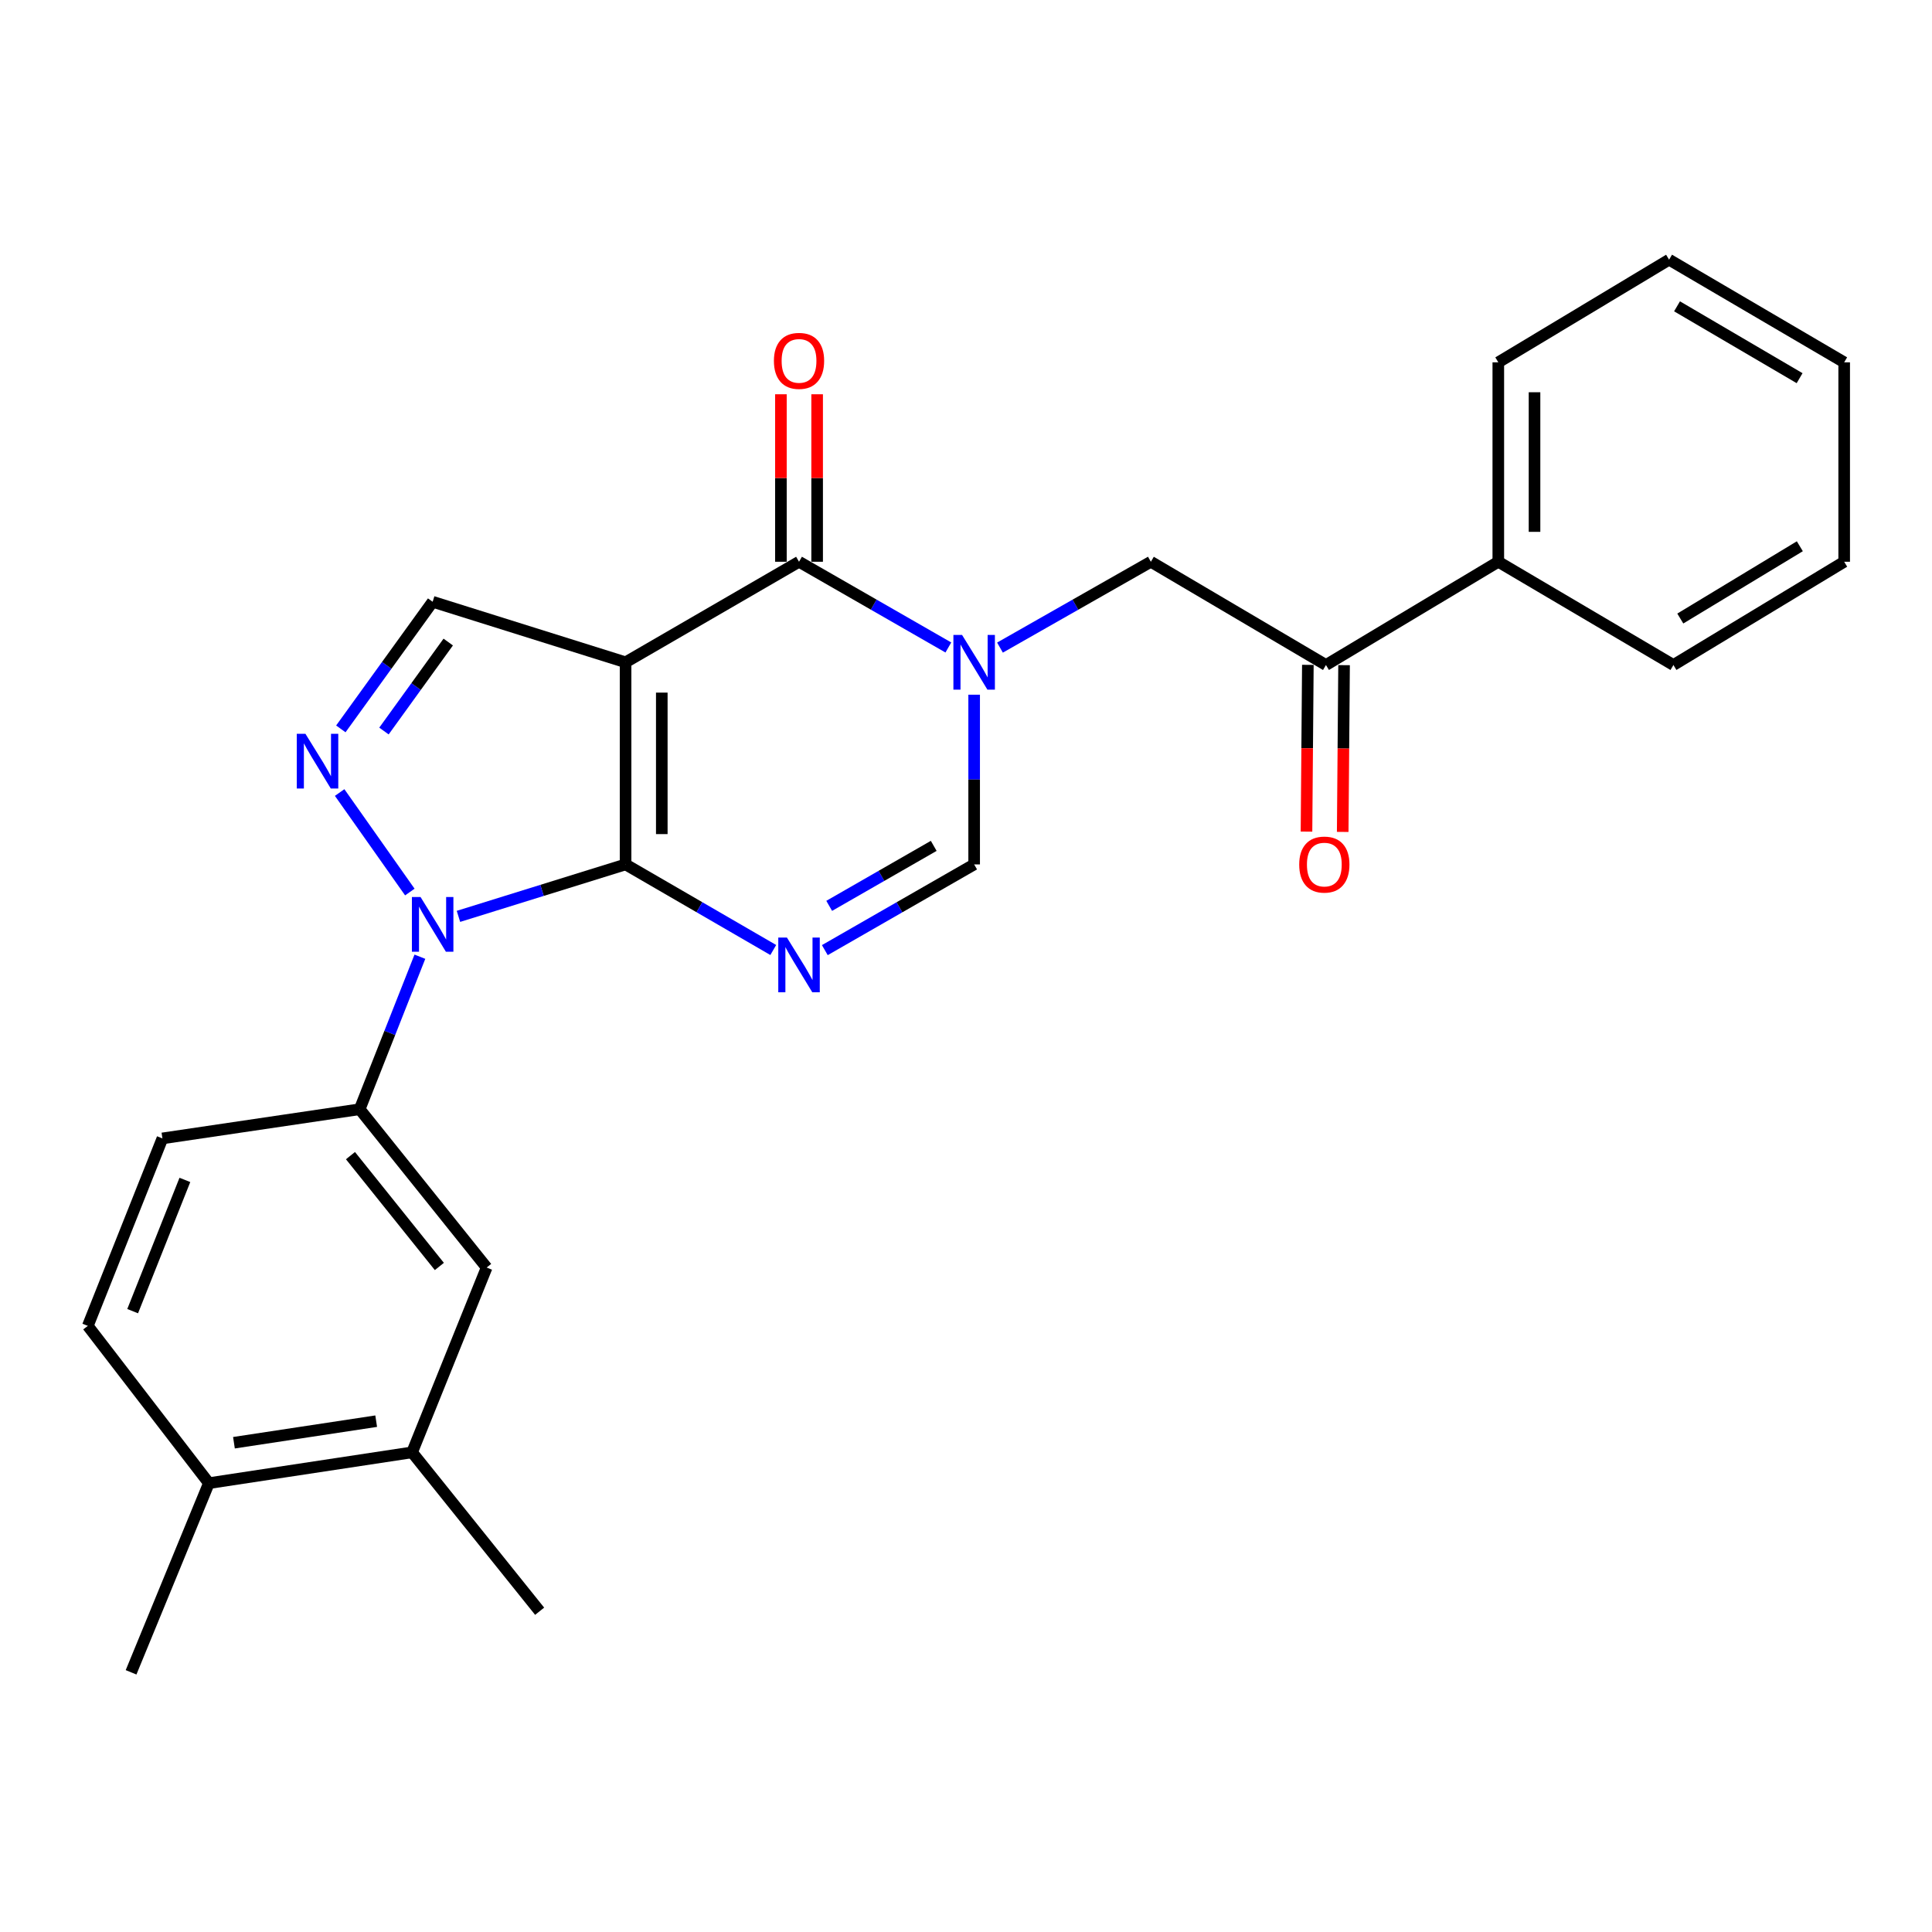 <?xml version='1.0' encoding='iso-8859-1'?>
<svg version='1.1' baseProfile='full'
              xmlns='http://www.w3.org/2000/svg'
                      xmlns:rdkit='http://www.rdkit.org/xml'
                      xmlns:xlink='http://www.w3.org/1999/xlink'
                  xml:space='preserve'
width='1000px' height='1000px' viewBox='0 0 1000 1000'>
<!-- END OF HEADER -->
<rect style='opacity:1.0;fill:#FFFFFF;stroke:none' width='1000' height='1000' x='0' y='0'> </rect>
<path class='bond-0' d='M 323.797,447.42 L 323.797,342.802' style='fill:none;fill-rule:evenodd;stroke:#000000;stroke-width:6px;stroke-linecap:butt;stroke-linejoin:miter;stroke-opacity:1' />
<path class='bond-0' d='M 342.542,431.728 L 342.542,358.495' style='fill:none;fill-rule:evenodd;stroke:#000000;stroke-width:6px;stroke-linecap:butt;stroke-linejoin:miter;stroke-opacity:1' />
<path class='bond-1' d='M 323.797,447.42 L 280.545,460.866' style='fill:none;fill-rule:evenodd;stroke:#000000;stroke-width:6px;stroke-linecap:butt;stroke-linejoin:miter;stroke-opacity:1' />
<path class='bond-1' d='M 280.545,460.866 L 237.293,474.313' style='fill:none;fill-rule:evenodd;stroke:#0000FF;stroke-width:6px;stroke-linecap:butt;stroke-linejoin:miter;stroke-opacity:1' />
<path class='bond-2' d='M 323.797,447.42 L 362.019,469.571' style='fill:none;fill-rule:evenodd;stroke:#000000;stroke-width:6px;stroke-linecap:butt;stroke-linejoin:miter;stroke-opacity:1' />
<path class='bond-2' d='M 362.019,469.571 L 400.241,491.721' style='fill:none;fill-rule:evenodd;stroke:#0000FF;stroke-width:6px;stroke-linecap:butt;stroke-linejoin:miter;stroke-opacity:1' />
<path class='bond-4' d='M 323.797,342.802 L 413.575,290.764' style='fill:none;fill-rule:evenodd;stroke:#000000;stroke-width:6px;stroke-linecap:butt;stroke-linejoin:miter;stroke-opacity:1' />
<path class='bond-7' d='M 323.797,342.802 L 223.938,311.477' style='fill:none;fill-rule:evenodd;stroke:#000000;stroke-width:6px;stroke-linecap:butt;stroke-linejoin:miter;stroke-opacity:1' />
<path class='bond-5' d='M 212.128,461.719 L 175.798,410.209' style='fill:none;fill-rule:evenodd;stroke:#0000FF;stroke-width:6px;stroke-linecap:butt;stroke-linejoin:miter;stroke-opacity:1' />
<path class='bond-8' d='M 217.333,495.196 L 201.75,534.666' style='fill:none;fill-rule:evenodd;stroke:#0000FF;stroke-width:6px;stroke-linecap:butt;stroke-linejoin:miter;stroke-opacity:1' />
<path class='bond-8' d='M 201.75,534.666 L 186.167,574.136' style='fill:none;fill-rule:evenodd;stroke:#000000;stroke-width:6px;stroke-linecap:butt;stroke-linejoin:miter;stroke-opacity:1' />
<path class='bond-6' d='M 426.928,491.784 L 465.573,469.602' style='fill:none;fill-rule:evenodd;stroke:#0000FF;stroke-width:6px;stroke-linecap:butt;stroke-linejoin:miter;stroke-opacity:1' />
<path class='bond-6' d='M 465.573,469.602 L 504.218,447.42' style='fill:none;fill-rule:evenodd;stroke:#000000;stroke-width:6px;stroke-linecap:butt;stroke-linejoin:miter;stroke-opacity:1' />
<path class='bond-6' d='M 429.19,468.872 L 456.241,453.345' style='fill:none;fill-rule:evenodd;stroke:#0000FF;stroke-width:6px;stroke-linecap:butt;stroke-linejoin:miter;stroke-opacity:1' />
<path class='bond-6' d='M 456.241,453.345 L 483.293,437.818' style='fill:none;fill-rule:evenodd;stroke:#000000;stroke-width:6px;stroke-linecap:butt;stroke-linejoin:miter;stroke-opacity:1' />
<path class='bond-3' d='M 504.218,359.578 L 504.218,403.499' style='fill:none;fill-rule:evenodd;stroke:#0000FF;stroke-width:6px;stroke-linecap:butt;stroke-linejoin:miter;stroke-opacity:1' />
<path class='bond-3' d='M 504.218,403.499 L 504.218,447.42' style='fill:none;fill-rule:evenodd;stroke:#000000;stroke-width:6px;stroke-linecap:butt;stroke-linejoin:miter;stroke-opacity:1' />
<path class='bond-9' d='M 517.588,335.195 L 556.636,312.98' style='fill:none;fill-rule:evenodd;stroke:#0000FF;stroke-width:6px;stroke-linecap:butt;stroke-linejoin:miter;stroke-opacity:1' />
<path class='bond-9' d='M 556.636,312.98 L 595.683,290.764' style='fill:none;fill-rule:evenodd;stroke:#000000;stroke-width:6px;stroke-linecap:butt;stroke-linejoin:miter;stroke-opacity:1' />
<path class='bond-27' d='M 490.865,335.136 L 452.22,312.95' style='fill:none;fill-rule:evenodd;stroke:#0000FF;stroke-width:6px;stroke-linecap:butt;stroke-linejoin:miter;stroke-opacity:1' />
<path class='bond-27' d='M 452.22,312.95 L 413.575,290.764' style='fill:none;fill-rule:evenodd;stroke:#000000;stroke-width:6px;stroke-linecap:butt;stroke-linejoin:miter;stroke-opacity:1' />
<path class='bond-13' d='M 422.948,290.764 L 422.948,247.417' style='fill:none;fill-rule:evenodd;stroke:#000000;stroke-width:6px;stroke-linecap:butt;stroke-linejoin:miter;stroke-opacity:1' />
<path class='bond-13' d='M 422.948,247.417 L 422.948,204.07' style='fill:none;fill-rule:evenodd;stroke:#FF0000;stroke-width:6px;stroke-linecap:butt;stroke-linejoin:miter;stroke-opacity:1' />
<path class='bond-13' d='M 404.203,290.764 L 404.203,247.417' style='fill:none;fill-rule:evenodd;stroke:#000000;stroke-width:6px;stroke-linecap:butt;stroke-linejoin:miter;stroke-opacity:1' />
<path class='bond-13' d='M 404.203,247.417 L 404.203,204.07' style='fill:none;fill-rule:evenodd;stroke:#FF0000;stroke-width:6px;stroke-linecap:butt;stroke-linejoin:miter;stroke-opacity:1' />
<path class='bond-26' d='M 176.415,377.272 L 200.177,344.375' style='fill:none;fill-rule:evenodd;stroke:#0000FF;stroke-width:6px;stroke-linecap:butt;stroke-linejoin:miter;stroke-opacity:1' />
<path class='bond-26' d='M 200.177,344.375 L 223.938,311.477' style='fill:none;fill-rule:evenodd;stroke:#000000;stroke-width:6px;stroke-linecap:butt;stroke-linejoin:miter;stroke-opacity:1' />
<path class='bond-26' d='M 198.739,378.379 L 215.372,355.35' style='fill:none;fill-rule:evenodd;stroke:#0000FF;stroke-width:6px;stroke-linecap:butt;stroke-linejoin:miter;stroke-opacity:1' />
<path class='bond-26' d='M 215.372,355.35 L 232.005,332.322' style='fill:none;fill-rule:evenodd;stroke:#000000;stroke-width:6px;stroke-linecap:butt;stroke-linejoin:miter;stroke-opacity:1' />
<path class='bond-11' d='M 186.167,574.136 L 251.889,656.083' style='fill:none;fill-rule:evenodd;stroke:#000000;stroke-width:6px;stroke-linecap:butt;stroke-linejoin:miter;stroke-opacity:1' />
<path class='bond-11' d='M 181.402,598.156 L 227.408,655.519' style='fill:none;fill-rule:evenodd;stroke:#000000;stroke-width:6px;stroke-linecap:butt;stroke-linejoin:miter;stroke-opacity:1' />
<path class='bond-14' d='M 186.167,574.136 L 84.069,589.237' style='fill:none;fill-rule:evenodd;stroke:#000000;stroke-width:6px;stroke-linecap:butt;stroke-linejoin:miter;stroke-opacity:1' />
<path class='bond-10' d='M 595.683,290.764 L 686.315,344.208' style='fill:none;fill-rule:evenodd;stroke:#000000;stroke-width:6px;stroke-linecap:butt;stroke-linejoin:miter;stroke-opacity:1' />
<path class='bond-16' d='M 676.943,344.132 L 676.59,387.287' style='fill:none;fill-rule:evenodd;stroke:#000000;stroke-width:6px;stroke-linecap:butt;stroke-linejoin:miter;stroke-opacity:1' />
<path class='bond-16' d='M 676.59,387.287 L 676.237,430.443' style='fill:none;fill-rule:evenodd;stroke:#FF0000;stroke-width:6px;stroke-linecap:butt;stroke-linejoin:miter;stroke-opacity:1' />
<path class='bond-16' d='M 695.687,344.285 L 695.334,387.441' style='fill:none;fill-rule:evenodd;stroke:#000000;stroke-width:6px;stroke-linecap:butt;stroke-linejoin:miter;stroke-opacity:1' />
<path class='bond-16' d='M 695.334,387.441 L 694.982,430.596' style='fill:none;fill-rule:evenodd;stroke:#FF0000;stroke-width:6px;stroke-linecap:butt;stroke-linejoin:miter;stroke-opacity:1' />
<path class='bond-17' d='M 686.315,344.208 L 775.52,290.764' style='fill:none;fill-rule:evenodd;stroke:#000000;stroke-width:6px;stroke-linecap:butt;stroke-linejoin:miter;stroke-opacity:1' />
<path class='bond-12' d='M 251.889,656.083 L 213.295,751.735' style='fill:none;fill-rule:evenodd;stroke:#000000;stroke-width:6px;stroke-linecap:butt;stroke-linejoin:miter;stroke-opacity:1' />
<path class='bond-19' d='M 213.295,751.735 L 279.319,833.973' style='fill:none;fill-rule:evenodd;stroke:#000000;stroke-width:6px;stroke-linecap:butt;stroke-linejoin:miter;stroke-opacity:1' />
<path class='bond-28' d='M 213.295,751.735 L 108.125,767.679' style='fill:none;fill-rule:evenodd;stroke:#000000;stroke-width:6px;stroke-linecap:butt;stroke-linejoin:miter;stroke-opacity:1' />
<path class='bond-28' d='M 194.71,735.593 L 121.091,746.754' style='fill:none;fill-rule:evenodd;stroke:#000000;stroke-width:6px;stroke-linecap:butt;stroke-linejoin:miter;stroke-opacity:1' />
<path class='bond-18' d='M 84.069,589.237 L 45.455,686.273' style='fill:none;fill-rule:evenodd;stroke:#000000;stroke-width:6px;stroke-linecap:butt;stroke-linejoin:miter;stroke-opacity:1' />
<path class='bond-18' d='M 95.694,610.723 L 68.663,678.649' style='fill:none;fill-rule:evenodd;stroke:#000000;stroke-width:6px;stroke-linecap:butt;stroke-linejoin:miter;stroke-opacity:1' />
<path class='bond-15' d='M 108.125,767.679 L 45.455,686.273' style='fill:none;fill-rule:evenodd;stroke:#000000;stroke-width:6px;stroke-linecap:butt;stroke-linejoin:miter;stroke-opacity:1' />
<path class='bond-20' d='M 108.125,767.679 L 67.844,865.59' style='fill:none;fill-rule:evenodd;stroke:#000000;stroke-width:6px;stroke-linecap:butt;stroke-linejoin:miter;stroke-opacity:1' />
<path class='bond-21' d='M 775.52,290.764 L 775.52,187.542' style='fill:none;fill-rule:evenodd;stroke:#000000;stroke-width:6px;stroke-linecap:butt;stroke-linejoin:miter;stroke-opacity:1' />
<path class='bond-21' d='M 794.265,275.281 L 794.265,203.025' style='fill:none;fill-rule:evenodd;stroke:#000000;stroke-width:6px;stroke-linecap:butt;stroke-linejoin:miter;stroke-opacity:1' />
<path class='bond-22' d='M 775.52,290.764 L 866.163,344.208' style='fill:none;fill-rule:evenodd;stroke:#000000;stroke-width:6px;stroke-linecap:butt;stroke-linejoin:miter;stroke-opacity:1' />
<path class='bond-23' d='M 775.52,187.542 L 863.913,134.41' style='fill:none;fill-rule:evenodd;stroke:#000000;stroke-width:6px;stroke-linecap:butt;stroke-linejoin:miter;stroke-opacity:1' />
<path class='bond-24' d='M 866.163,344.208 L 954.545,290.764' style='fill:none;fill-rule:evenodd;stroke:#000000;stroke-width:6px;stroke-linecap:butt;stroke-linejoin:miter;stroke-opacity:1' />
<path class='bond-24' d='M 869.721,320.151 L 931.589,282.74' style='fill:none;fill-rule:evenodd;stroke:#000000;stroke-width:6px;stroke-linecap:butt;stroke-linejoin:miter;stroke-opacity:1' />
<path class='bond-29' d='M 863.913,134.41 L 954.545,187.542' style='fill:none;fill-rule:evenodd;stroke:#000000;stroke-width:6px;stroke-linecap:butt;stroke-linejoin:miter;stroke-opacity:1' />
<path class='bond-29' d='M 868.028,158.551 L 931.471,195.743' style='fill:none;fill-rule:evenodd;stroke:#000000;stroke-width:6px;stroke-linecap:butt;stroke-linejoin:miter;stroke-opacity:1' />
<path class='bond-25' d='M 954.545,290.764 L 954.545,187.542' style='fill:none;fill-rule:evenodd;stroke:#000000;stroke-width:6px;stroke-linecap:butt;stroke-linejoin:miter;stroke-opacity:1' />
<path  class='atom-2' d='M 217.678 464.304
L 226.958 479.304
Q 227.878 480.784, 229.358 483.464
Q 230.838 486.144, 230.918 486.304
L 230.918 464.304
L 234.678 464.304
L 234.678 492.624
L 230.798 492.624
L 220.838 476.224
Q 219.678 474.304, 218.438 472.104
Q 217.238 469.904, 216.878 469.224
L 216.878 492.624
L 213.198 492.624
L 213.198 464.304
L 217.678 464.304
' fill='#0000FF'/>
<path  class='atom-3' d='M 407.315 485.288
L 416.595 500.288
Q 417.515 501.768, 418.995 504.448
Q 420.475 507.128, 420.555 507.288
L 420.555 485.288
L 424.315 485.288
L 424.315 513.608
L 420.435 513.608
L 410.475 497.208
Q 409.315 495.288, 408.075 493.088
Q 406.875 490.888, 406.515 490.208
L 406.515 513.608
L 402.835 513.608
L 402.835 485.288
L 407.315 485.288
' fill='#0000FF'/>
<path  class='atom-4' d='M 497.958 328.642
L 507.238 343.642
Q 508.158 345.122, 509.638 347.802
Q 511.118 350.482, 511.198 350.642
L 511.198 328.642
L 514.958 328.642
L 514.958 356.962
L 511.078 356.962
L 501.118 340.562
Q 499.958 338.642, 498.718 336.442
Q 497.518 334.242, 497.158 333.562
L 497.158 356.962
L 493.478 356.962
L 493.478 328.642
L 497.958 328.642
' fill='#0000FF'/>
<path  class='atom-6' d='M 158.09 379.816
L 167.37 394.816
Q 168.29 396.296, 169.77 398.976
Q 171.25 401.656, 171.33 401.816
L 171.33 379.816
L 175.09 379.816
L 175.09 408.136
L 171.21 408.136
L 161.25 391.736
Q 160.09 389.816, 158.85 387.616
Q 157.65 385.416, 157.29 384.736
L 157.29 408.136
L 153.61 408.136
L 153.61 379.816
L 158.09 379.816
' fill='#0000FF'/>
<path  class='atom-14' d='M 400.575 186.789
Q 400.575 179.989, 403.935 176.189
Q 407.295 172.389, 413.575 172.389
Q 419.855 172.389, 423.215 176.189
Q 426.575 179.989, 426.575 186.789
Q 426.575 193.669, 423.175 197.589
Q 419.775 201.469, 413.575 201.469
Q 407.335 201.469, 403.935 197.589
Q 400.575 193.709, 400.575 186.789
M 413.575 198.269
Q 417.895 198.269, 420.215 195.389
Q 422.575 192.469, 422.575 186.789
Q 422.575 181.229, 420.215 178.429
Q 417.895 175.589, 413.575 175.589
Q 409.255 175.589, 406.895 178.389
Q 404.575 181.189, 404.575 186.789
Q 404.575 192.509, 406.895 195.389
Q 409.255 198.269, 413.575 198.269
' fill='#FF0000'/>
<path  class='atom-17' d='M 672.471 447.5
Q 672.471 440.7, 675.831 436.9
Q 679.191 433.1, 685.471 433.1
Q 691.751 433.1, 695.111 436.9
Q 698.471 440.7, 698.471 447.5
Q 698.471 454.38, 695.071 458.3
Q 691.671 462.18, 685.471 462.18
Q 679.231 462.18, 675.831 458.3
Q 672.471 454.42, 672.471 447.5
M 685.471 458.98
Q 689.791 458.98, 692.111 456.1
Q 694.471 453.18, 694.471 447.5
Q 694.471 441.94, 692.111 439.14
Q 689.791 436.3, 685.471 436.3
Q 681.151 436.3, 678.791 439.1
Q 676.471 441.9, 676.471 447.5
Q 676.471 453.22, 678.791 456.1
Q 681.151 458.98, 685.471 458.98
' fill='#FF0000'/>
</svg>
